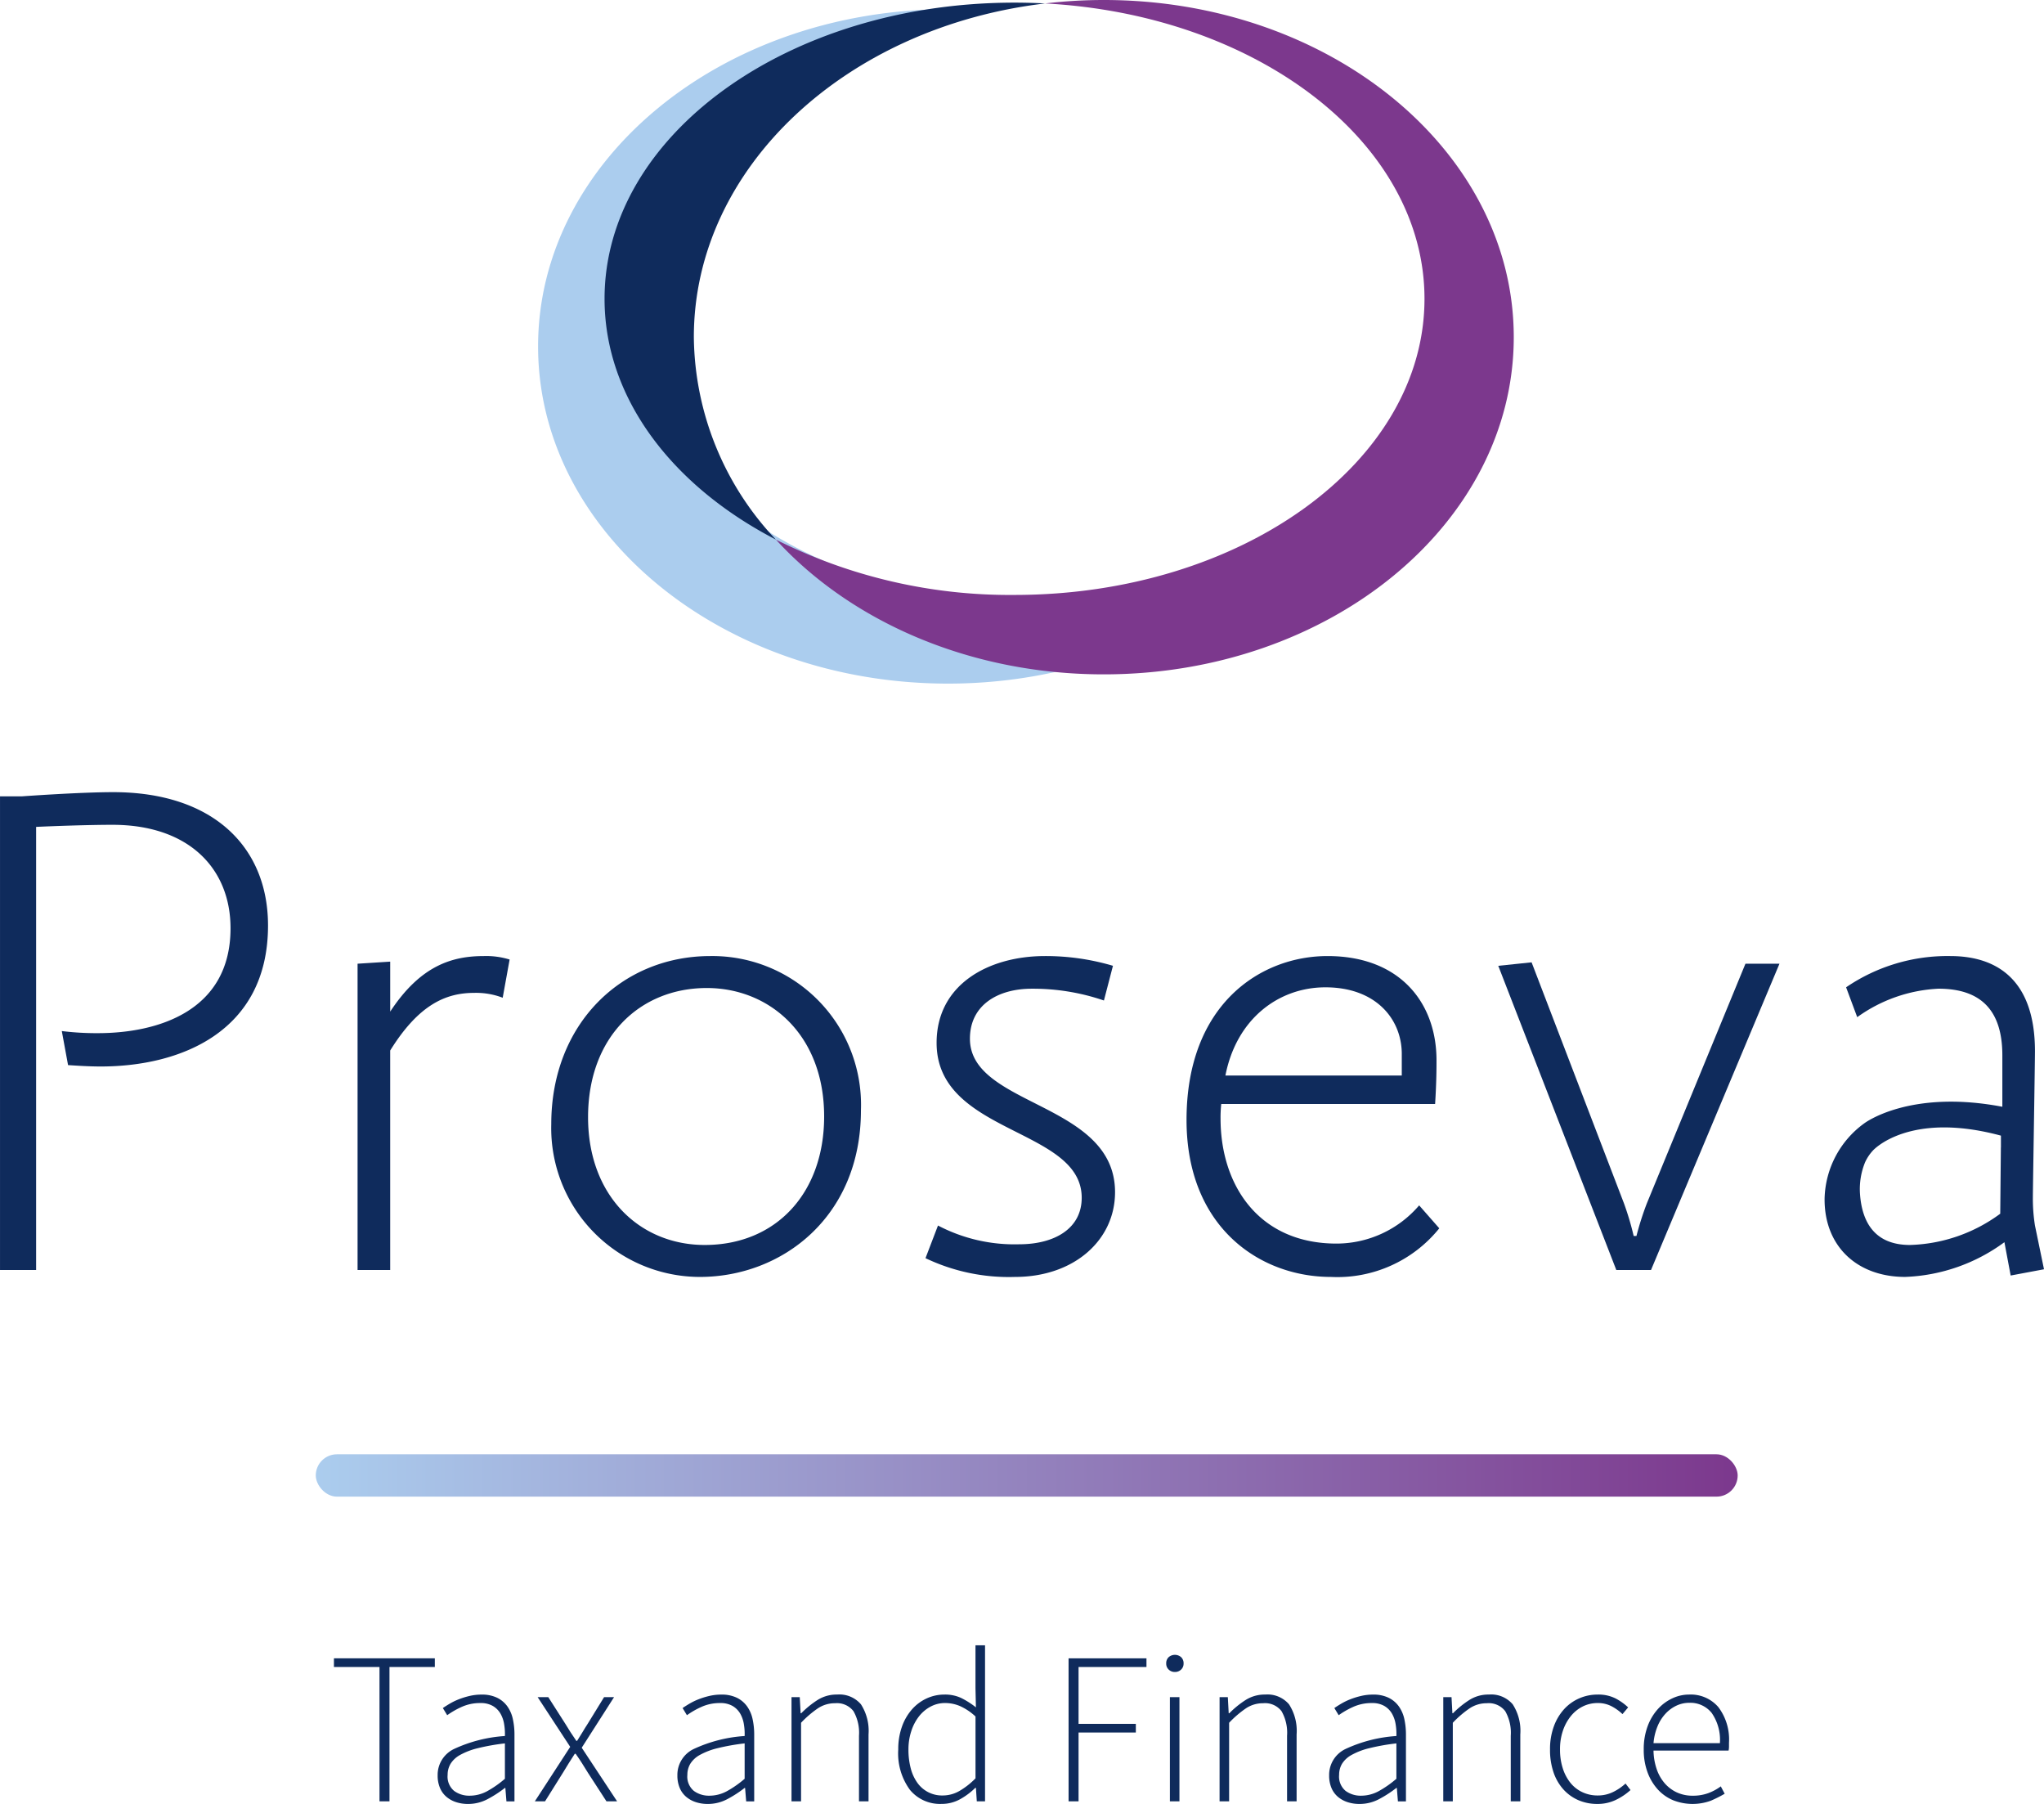 <svg id="Layer_1" data-name="Layer 1" xmlns="http://www.w3.org/2000/svg" xmlns:xlink="http://www.w3.org/1999/xlink" width="49.851mm" height="43.987mm" viewBox="0 0 141.31 124.689"><defs><linearGradient id="linear-gradient" x1="21.83" y1="101.985" x2="120.133" y2="101.985" gradientUnits="userSpaceOnUse"><stop offset="0" stop-color="#abcdee"/><stop offset="1" stop-color="#7c388d"/></linearGradient></defs><path d="M65.543.457A15.813,15.813,0,0,1,68.276.539c-14.666.781-24.904,9.778-24.904,20.57,0,11.305,12.689,20.47,28.343,20.47a36.052,36.052,0,0,0,16.494-3.822c-5.171,5.655-13.399,9.312-22.666,9.312-15.653,0-28.343-10.434-28.343-23.306S49.89.457,65.543.457Z" transform="translate(0 0.182)" style="fill:#abcdee"/><path d="M47.968,23.124C47.968,11.386,58.521,1.676,72.251.057Q71.204.001,70.138,0C54.485,0,41.795,9.165,41.795,20.47c0,6.861,4.675,12.934,11.849,16.648A20.658,20.658,0,0,1,47.968,23.124Z" transform="translate(0 0.182)" style="fill:#0f2b5c"/><path d="M76.31-.182a34.645,34.645,0,0,0-4.059.239C86.917.837,98.481,9.678,98.481,20.47c0,11.305-12.689,20.47-28.343,20.47a36.052,36.052,0,0,1-16.494-3.822c5.171,5.655,13.399,9.312,22.666,9.312,15.653,0,28.343-10.434,28.343-23.306S91.964-.182,76.31-.182Z" transform="translate(0 0.182)" style="fill:#7c388d"/><rect x="21.83" y="100.521" width="98.303" height="2.927" rx="1.463" style="fill:url(#linear-gradient)"/><path d="M6.961,73.534c-.769,0-1.537-.048-2.257-.096l-.432-2.353a19.319,19.319,0,0,0,2.496.145c4.08,0,9.169-1.488,9.169-7.249,0-4.128-2.881-7.152-8.161-7.152-1.728,0-4.272.096-5.28.144v30.627H0V54.86H1.536s3.984-.288,6.288-.288c6.913,0,10.705,3.793,10.705,9.217C18.529,71.134,12.48,73.534,6.961,73.534Z" transform="translate(0 0.182)" style="fill:#0f2b5c"/><path d="M34.753,68.782a5.137,5.137,0,0,0-1.969-.336c-1.968,0-3.84.815-5.809,3.984V87.6H24.72V66.43l2.256-.144v3.456c2.112-3.217,4.32-3.841,6.48-3.841a5.499,5.499,0,0,1,1.776.24Z" transform="translate(0 0.182)" style="fill:#0f2b5c"/><path d="M48.384,88.08A10.288,10.288,0,0,1,38.111,77.518c0-6.96,4.896-11.617,10.992-11.617a10.285,10.285,0,0,1,10.417,10.657C59.521,83.951,54.048,88.08,48.384,88.08Zm.479-19.97c-4.607,0-8.208,3.36-8.208,8.929,0,5.472,3.601,8.832,8.064,8.832,4.944,0,8.257-3.6,8.257-8.881C56.977,71.326,53.185,68.11,48.863,68.11Z" transform="translate(0 0.182)" style="fill:#0f2b5c"/><path d="M70.175,88.08a13.363,13.363,0,0,1-6.192-1.297l.864-2.256a11.38,11.38,0,0,0,5.616,1.296c2.4,0,4.32-1.056,4.32-3.216,0-4.849-10.032-4.368-10.032-10.705,0-4.08,3.647-6.001,7.488-6.001a16.37,16.37,0,0,1,4.704.673l-.624,2.399a15.138,15.138,0,0,0-4.992-.815c-2.305,0-4.272,1.104-4.272,3.456,0,4.704,10.033,4.368,10.033,10.608C77.088,85.535,74.255,88.08,70.175,88.08Z" transform="translate(0 0.182)" style="fill:#0f2b5c"/><path d="M92.015,88.08c-4.944,0-9.985-3.457-9.985-10.85,0-8.017,5.137-11.329,9.745-11.329,5.041,0,7.537,3.265,7.537,7.201,0,.528,0,1.488-.097,3.024H84.43a8.59,8.59,0,0,0-.048,1.008c0,4.608,2.641,8.641,8.017,8.641a7.527,7.527,0,0,0,5.713-2.641l1.392,1.585A9.043,9.043,0,0,1,92.015,88.08Zm4.896-15.41c0-2.399-1.776-4.608-5.28-4.608-3.217,0-6.145,2.16-6.913,6.097H96.911Z" transform="translate(0 0.182)" style="fill:#0f2b5c"/><path d="M114.142,87.6h-2.4l-8.16-21.025,2.304-.24,6.385,16.657a19.948,19.948,0,0,1,.672,2.256h.192a20.513,20.513,0,0,1,.72-2.256L120.671,66.43h2.352Z" transform="translate(0 0.182)" style="fill:#0f2b5c"/><path d="M140.686,84.527a11.817,11.817,0,0,1-.145-1.968c0-.576.145-9.266.145-10.081,0-4.849-2.544-6.577-5.856-6.577a12.431,12.431,0,0,0-7.201,2.16l.769,2.064a10.455,10.455,0,0,1,5.616-1.968c2.88,0,4.417,1.439,4.417,4.608v3.553c-6.455-1.229-9.554,1.151-9.554,1.151a6.613,6.613,0,0,0-2.735,5.185c-.033,3.312,2.256,5.425,5.568,5.425a12.318,12.318,0,0,0,6.864-2.4l.432,2.304,2.305-.432ZM138.333,78.671v.459l-.004 0-.044,4.581a11.012,11.012,0,0,1-6.24,2.16c-2.448,0-3.324-1.588-3.457-3.552a4.891,4.891,0,0,1,.35-2.156,3.054,3.054,0,0,1,.546-.821s2.452-2.753,8.849-1.028Z" transform="translate(0 0.182)" style="fill:#0f2b5c"/><path d="M26.236,115.041h-3.15v-.6h6.975v.6H26.926v9.285h-.69Z" transform="translate(0 0.182)" style="fill:#0f2b5c"/><path d="M30.256,122.527a1.981,1.981,0,0,1,1.125-1.815,9.799,9.799,0,0,1,3.525-.899,4.091,4.091,0,0,0-.053-.817,2.13,2.13,0,0,0-.255-.735,1.474,1.474,0,0,0-.525-.525,1.659,1.659,0,0,0-.862-.202,3.063,3.063,0,0,0-1.335.285,5.683,5.683,0,0,0-.96.555l-.3-.495q.195-.135.473-.3a4.311,4.311,0,0,1,.615-.3,5.363,5.363,0,0,1,.743-.232,3.553,3.553,0,0,1,.84-.098,2.395,2.395,0,0,1,1.08.218,1.893,1.893,0,0,1,.705.592,2.363,2.363,0,0,1,.382.878,4.959,4.959,0,0,1,.113,1.087v4.605h-.555l-.075-.93h-.03a8.042,8.042,0,0,1-1.192.772,2.864,2.864,0,0,1-1.357.337,2.637,2.637,0,0,1-.81-.12,1.982,1.982,0,0,1-.667-.359,1.626,1.626,0,0,1-.458-.615A2.178,2.178,0,0,1,30.256,122.527Zm.69-.03a1.285,1.285,0,0,0,.45,1.11,1.753,1.753,0,0,0,1.065.33,2.539,2.539,0,0,0,1.2-.301,7.099,7.099,0,0,0,1.245-.869v-2.445a14.815,14.815,0,0,0-1.868.33,4.892,4.892,0,0,0-1.222.465,1.778,1.778,0,0,0-.667.615A1.48,1.48,0,0,0,30.946,122.496Z" transform="translate(0 0.182)" style="fill:#0f2b5c"/><path d="M39.42,120.562l-2.25-3.436h.735l1.17,1.83q.18.3.368.593.187.293.397.593h.06q.195-.3.368-.593.172-.293.368-.593l1.125-1.83h.69l-2.235,3.495,2.445,3.705h-.735l-1.275-1.965q-.21-.346-.42-.675c-.14-.22-.285-.436-.435-.646h-.06c-.14.21-.278.426-.413.646q-.203.33-.413.675l-1.23,1.965h-.705Z" transform="translate(0 0.182)" style="fill:#0f2b5c"/><path d="M46.83,122.527a1.981,1.981,0,0,1,1.125-1.815,9.799,9.799,0,0,1,3.525-.899,4.09,4.09,0,0,0-.053-.817,2.13,2.13,0,0,0-.255-.735,1.474,1.474,0,0,0-.525-.525,1.659,1.659,0,0,0-.862-.202,3.063,3.063,0,0,0-1.335.285,5.683,5.683,0,0,0-.96.555l-.3-.495q.195-.135.473-.3a4.311,4.311,0,0,1,.615-.3,5.362,5.362,0,0,1,.743-.232,3.553,3.553,0,0,1,.84-.098,2.395,2.395,0,0,1,1.08.218,1.893,1.893,0,0,1,.705.592,2.363,2.363,0,0,1,.382.878,4.959,4.959,0,0,1,.113,1.087v4.605h-.555l-.075-.93h-.03a8.042,8.042,0,0,1-1.192.772,2.864,2.864,0,0,1-1.357.337,2.637,2.637,0,0,1-.81-.12,1.982,1.982,0,0,1-.667-.359,1.626,1.626,0,0,1-.458-.615A2.178,2.178,0,0,1,46.83,122.527Zm.69-.03a1.285,1.285,0,0,0,.45,1.11,1.753,1.753,0,0,0,1.065.33,2.539,2.539,0,0,0,1.2-.301,7.099,7.099,0,0,0,1.245-.869v-2.445a14.815,14.815,0,0,0-1.868.33,4.892,4.892,0,0,0-1.222.465,1.778,1.778,0,0,0-.667.615A1.48,1.48,0,0,0,47.52,122.496Z" transform="translate(0 0.182)" style="fill:#0f2b5c"/><path d="M54.72,117.126h.57l.06,1.11h.045a6.546,6.546,0,0,1,1.14-.923,2.456,2.456,0,0,1,1.335-.367,1.96,1.96,0,0,1,1.65.675,3.388,3.388,0,0,1,.525,2.085v4.62h-.66v-4.53a3.01,3.01,0,0,0-.382-1.702,1.436,1.436,0,0,0-1.268-.548,2.112,2.112,0,0,0-1.17.338,7.105,7.105,0,0,0-1.185,1.013v5.43h-.66Z" transform="translate(0 0.182)" style="fill:#0f2b5c"/><path d="M62.1,120.742a4.599,4.599,0,0,1,.255-1.575,3.633,3.633,0,0,1,.697-1.2,3.045,3.045,0,0,1,1.02-.757,2.923,2.923,0,0,1,1.223-.263,2.637,2.637,0,0,1,1.147.232,5.746,5.746,0,0,1,1.027.652l-.03-1.32v-2.97H68.1v10.785h-.57l-.06-.93h-.045a4.824,4.824,0,0,1-1.027.772,2.61,2.61,0,0,1-1.312.337,2.692,2.692,0,0,1-2.175-.967A4.254,4.254,0,0,1,62.1,120.742Zm.705,0a5.018,5.018,0,0,0,.158,1.305,3.005,3.005,0,0,0,.458.998,2.086,2.086,0,0,0,1.755.877,2.311,2.311,0,0,0,1.147-.308,5.233,5.233,0,0,0,1.118-.877v-4.275a3.944,3.944,0,0,0-1.073-.72,2.647,2.647,0,0,0-1.027-.21,2.104,2.104,0,0,0-1.005.247,2.531,2.531,0,0,0-.803.676,3.276,3.276,0,0,0-.532,1.02A4.021,4.021,0,0,0,62.805,120.742Z" transform="translate(0 0.182)" style="fill:#0f2b5c"/><path d="M73.875,114.442h5.385v.6H74.565V118.971h3.96v.601h-3.96v4.755h-.689Z" transform="translate(0 0.182)" style="fill:#0f2b5c"/><path d="M81.225,115.386a.59.59,0,0,1-.427-.165.553.553,0,0,1-.173-.42.57.57,0,0,1,.173-.442.659.659,0,0,1,.855,0,.57.57,0,0,1,.173.442.553.553,0,0,1-.173.42A.594.594,0,0,1,81.225,115.386Zm-.345,1.74h.66v7.2h-.66Z" transform="translate(0 0.182)" style="fill:#0f2b5c"/><path d="M84.315,117.126h.57l.06,1.11h.045a6.533,6.533,0,0,1,1.141-.923,2.454,2.454,0,0,1,1.335-.367,1.958,1.958,0,0,1,1.649.675,3.381,3.381,0,0,1,.525,2.085v4.62h-.66v-4.53a3.002,3.002,0,0,0-.383-1.702,1.435,1.435,0,0,0-1.268-.548,2.116,2.116,0,0,0-1.17.338,7.104,7.104,0,0,0-1.185,1.013v5.43h-.66Z" transform="translate(0 0.182)" style="fill:#0f2b5c"/><path d="M91.889,122.527a1.981,1.981,0,0,1,1.125-1.815,9.805,9.805,0,0,1,3.525-.899,4.126,4.126,0,0,0-.053-.817,2.13,2.13,0,0,0-.255-.735,1.477,1.477,0,0,0-.524-.525,1.661,1.661,0,0,0-.863-.202,3.066,3.066,0,0,0-1.335.285,5.716,5.716,0,0,0-.96.555l-.3-.495q.195-.135.473-.3a4.293,4.293,0,0,1,.615-.3,5.314,5.314,0,0,1,.742-.232,3.55,3.55,0,0,1,.84-.098,2.396,2.396,0,0,1,1.08.218,1.89,1.89,0,0,1,.705.592,2.379,2.379,0,0,1,.383.878,5.019,5.019,0,0,1,.112,1.087v4.605h-.555l-.075-.93h-.03a8.042,8.042,0,0,1-1.192.772,2.864,2.864,0,0,1-1.357.337,2.645,2.645,0,0,1-.811-.12,1.985,1.985,0,0,1-.667-.359,1.632,1.632,0,0,1-.458-.615A2.194,2.194,0,0,1,91.889,122.527Zm.69-.03a1.286,1.286,0,0,0,.45,1.11,1.751,1.751,0,0,0,1.064.33,2.541,2.541,0,0,0,1.2-.301,7.098,7.098,0,0,0,1.245-.869v-2.445a14.806,14.806,0,0,0-1.867.33,4.881,4.881,0,0,0-1.223.465,1.783,1.783,0,0,0-.668.615A1.485,1.485,0,0,0,92.579,122.496Z" transform="translate(0 0.182)" style="fill:#0f2b5c"/><path d="M99.78,117.126H100.35l.06,1.11h.045a6.533,6.533,0,0,1,1.141-.923,2.454,2.454,0,0,1,1.335-.367,1.958,1.958,0,0,1,1.649.675,3.381,3.381,0,0,1,.525,2.085v4.62h-.66v-4.53a3.002,3.002,0,0,0-.383-1.702,1.435,1.435,0,0,0-1.268-.548,2.116,2.116,0,0,0-1.17.338,7.104,7.104,0,0,0-1.185,1.013v5.43h-.66Z" transform="translate(0 0.182)" style="fill:#0f2b5c"/><path d="M107.16,120.742a4.531,4.531,0,0,1,.27-1.612,3.577,3.577,0,0,1,.72-1.192,3.091,3.091,0,0,1,1.043-.735,3.135,3.135,0,0,1,1.253-.255,2.627,2.627,0,0,1,1.252.27,3.937,3.937,0,0,1,.862.615l-.39.465a3.306,3.306,0,0,0-.765-.547,2.021,2.021,0,0,0-.945-.218,2.289,2.289,0,0,0-1.027.232,2.476,2.476,0,0,0-.825.66,3.223,3.223,0,0,0-.555,1.013,3.946,3.946,0,0,0-.203,1.305,4.209,4.209,0,0,0,.188,1.29,3.088,3.088,0,0,0,.525,1.005,2.318,2.318,0,0,0,.825.652,2.453,2.453,0,0,0,1.072.232,2.373,2.373,0,0,0,1.058-.239,3.646,3.646,0,0,0,.862-.586l.345.45a4.229,4.229,0,0,1-1.035.69,2.909,2.909,0,0,1-1.26.27,3.245,3.245,0,0,1-1.297-.255,3.016,3.016,0,0,1-1.035-.734,3.387,3.387,0,0,1-.69-1.178A4.765,4.765,0,0,1,107.16,120.742Z" transform="translate(0 0.182)" style="fill:#0f2b5c"/><path d="M113.639,120.742a4.513,4.513,0,0,1,.263-1.59,3.642,3.642,0,0,1,.704-1.192,3.146,3.146,0,0,1,1.006-.75,2.72,2.72,0,0,1,1.162-.263,2.51,2.51,0,0,1,2.025.87,3.709,3.709,0,0,1,.734,2.46v.27a1.215,1.215,0,0,1-.03.271h-5.189a4.176,4.176,0,0,0,.21,1.252,2.945,2.945,0,0,0,.548.99,2.499,2.499,0,0,0,.847.646,2.591,2.591,0,0,0,1.11.232,3.065,3.065,0,0,0,1.058-.173,3.466,3.466,0,0,0,.878-.473l.27.51a8.831,8.831,0,0,1-.952.48,3.672,3.672,0,0,1-2.61-.03,3,3,0,0,1-1.058-.742,3.58,3.58,0,0,1-.712-1.186A4.45,4.45,0,0,1,113.639,120.742Zm5.265-.435a3.255,3.255,0,0,0-.57-2.093,1.889,1.889,0,0,0-1.545-.697,2.079,2.079,0,0,0-.885.194,2.448,2.448,0,0,0-.758.556,2.913,2.913,0,0,0-.555.877,3.937,3.937,0,0,0-.277,1.163Z" transform="translate(0 0.182)" style="fill:#0f2b5c"/></svg>
